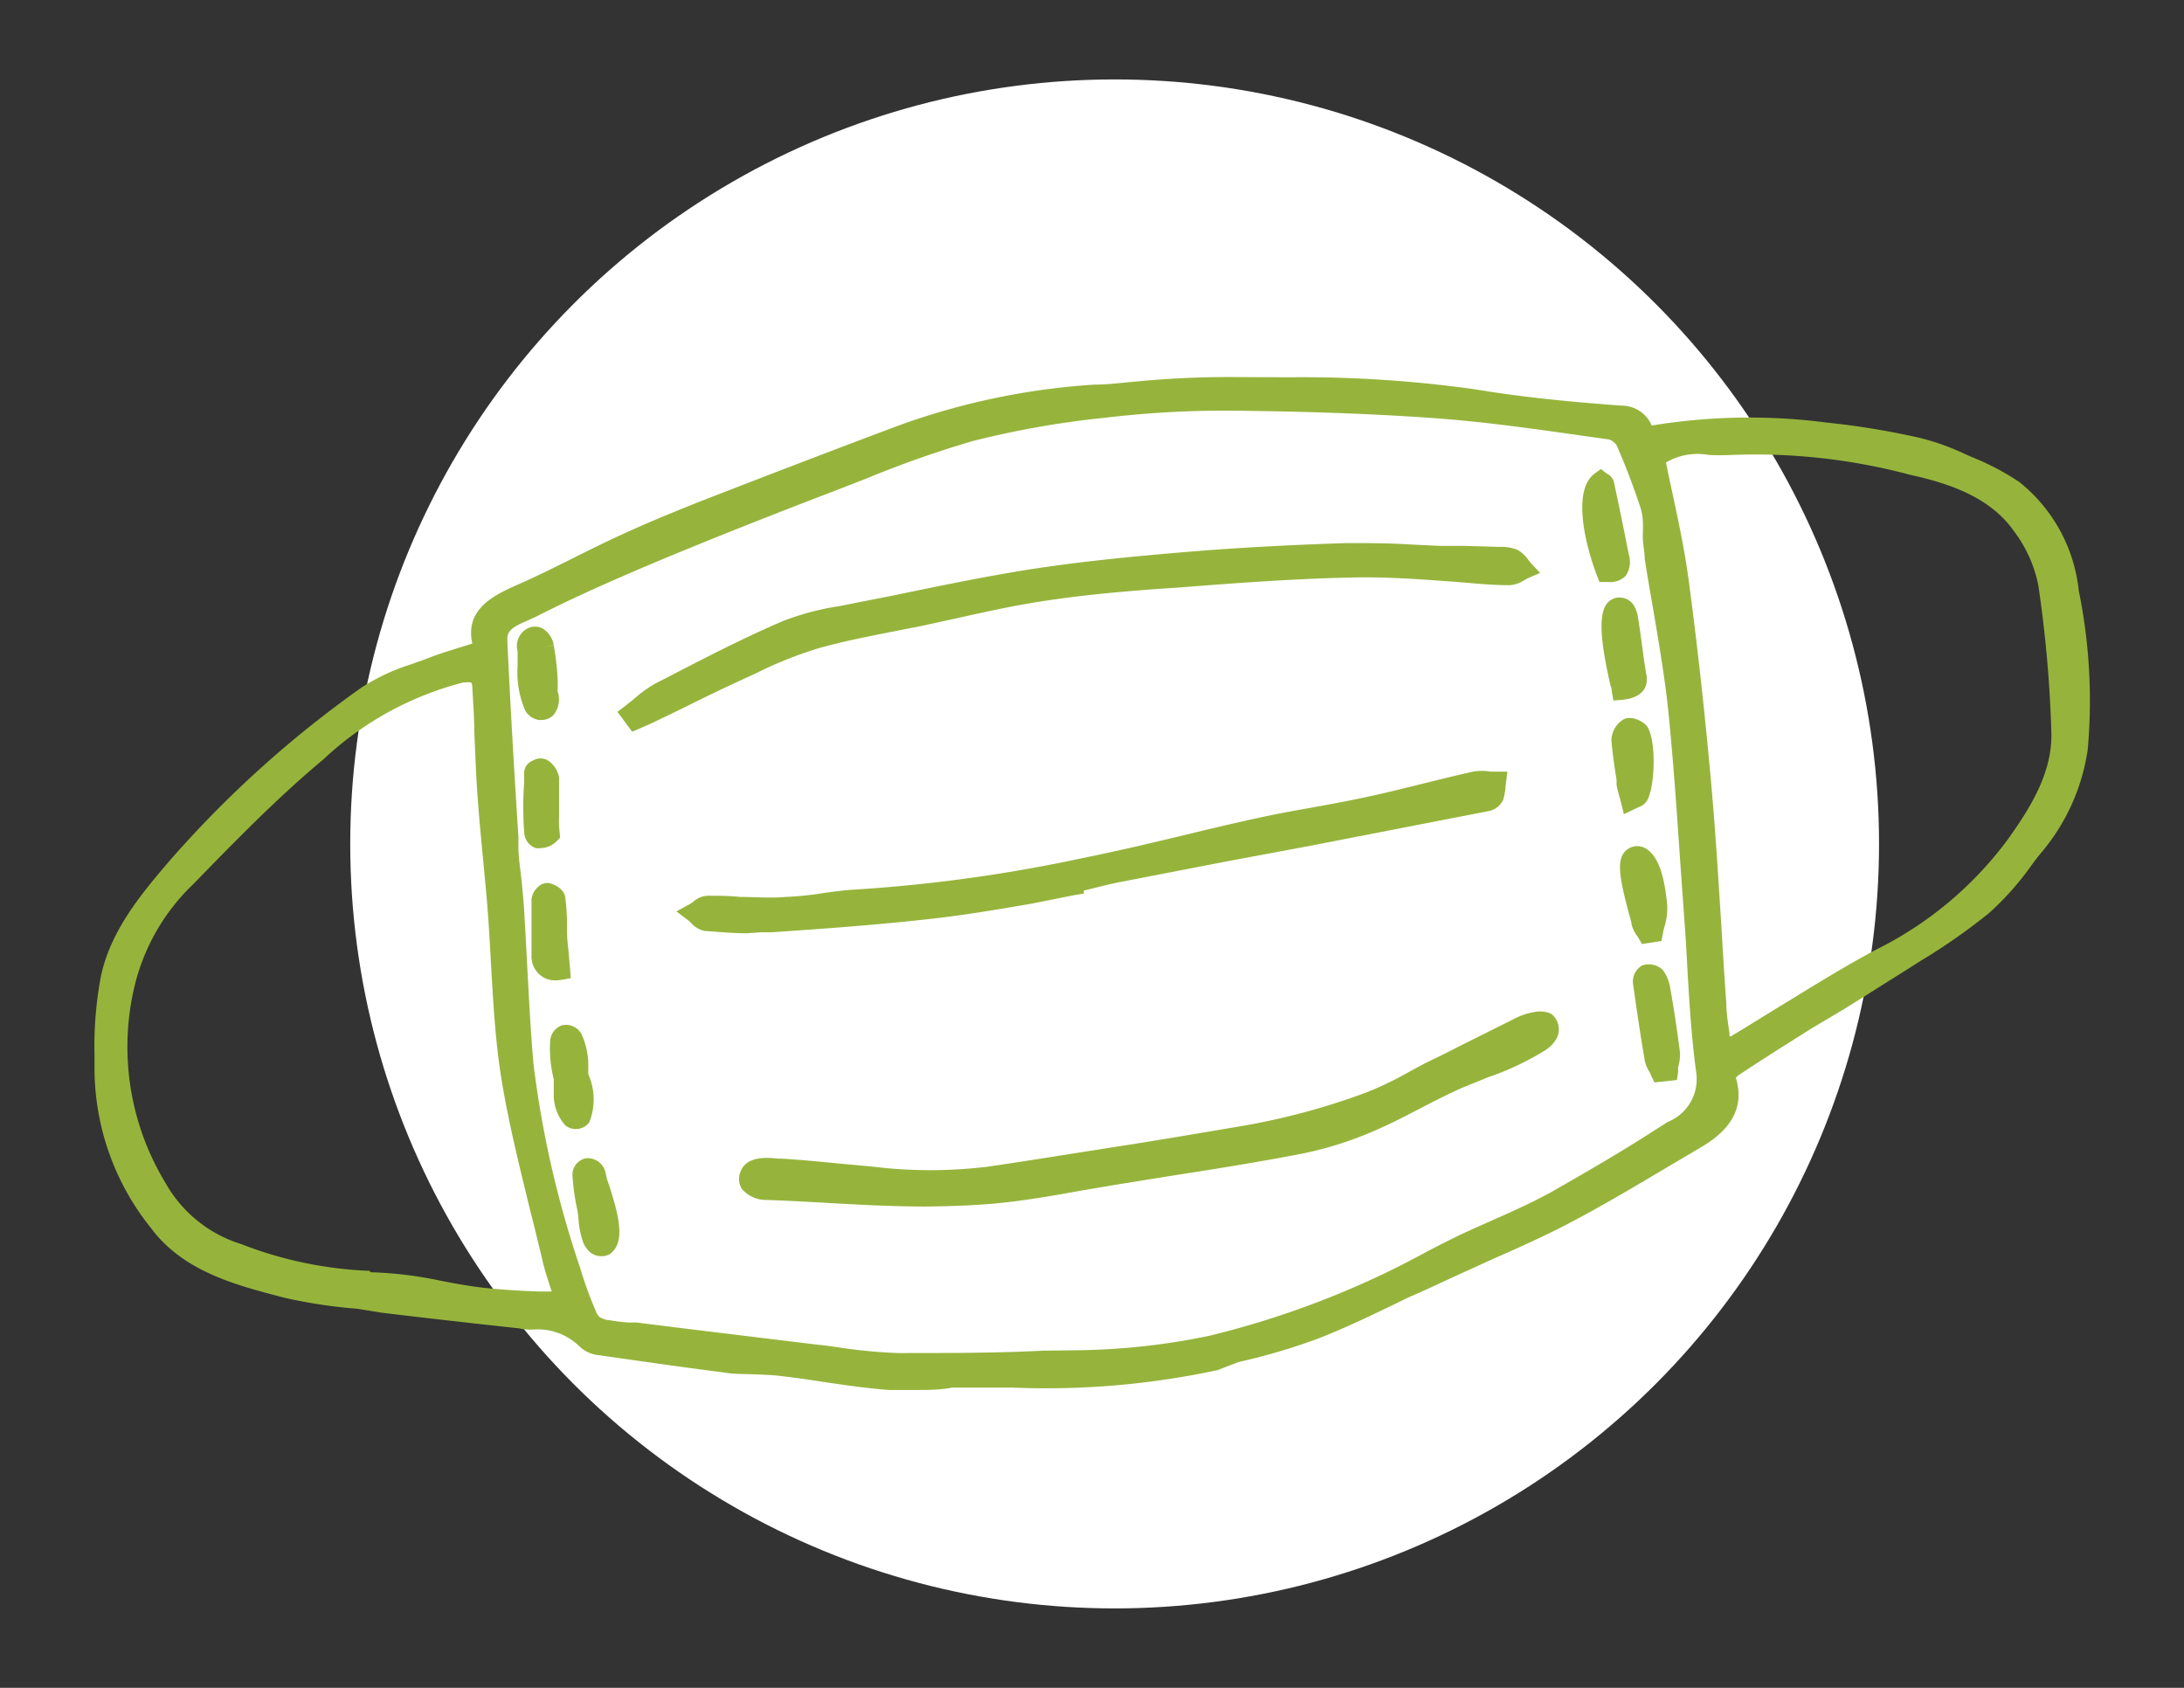 <svg id="レイヤー_1" data-name="レイヤー 1" xmlns="http://www.w3.org/2000/svg" viewBox="0 0 110 85"><rect x="0" y="0" width="110" height="85" fill="#333333" stroke="none"/><defs><style>.cls-1{fill:#fff;}.cls-2{fill:#96b43c;}</style></defs><circle class="cls-1" cx="56.14" cy="42.5" r="38.5"/><path class="cls-2" d="M24.42,32.73c-.73-1.89.88-2.38,2.33-3,1.61-.73,3.16-1.57,4.77-2.31,1.31-.6,2.65-1.15,4-1.67q4.75-1.85,9.52-3.65a34.57,34.57,0,0,1,10.15-2.19c2.35-.14,4.72-.45,7.06-.38a88.23,88.23,0,0,1,11.94.65c2.45.41,4.94.65,7.43.83.9.06,1,.64,1.25,1.11a29,29,0,0,1,9-.3,41.1,41.1,0,0,1,4.55.75,11.68,11.68,0,0,1,2.28.81,15.63,15.63,0,0,1,2.64,1.35c1.79,1.26,2.41,3.17,2.8,5.16a27.4,27.4,0,0,1,.44,7.88,9.76,9.76,0,0,1-2.27,4.93,19.09,19.09,0,0,1-2.52,3,41.19,41.19,0,0,1-4.27,2.92c-1.51,1-3,1.9-4.57,2.85-1.25.78-2.49,1.56-3.72,2.37-.18.12-.41.43-.37.57.55,1.6-.47,2.46-1.7,3.19-2.09,1.24-4.16,2.51-6.31,3.64C77,62.18,75,63,73,63.91c-2.25,1-4.46,2.21-6.77,3.13a40.83,40.83,0,0,1-5,1.45c-3.83,1-7.75.87-11.64.9-1.58,0-3.16.16-4.73,0-1.81-.12-3.61-.49-5.42-.7-.95-.11-1.92-.06-2.87-.18-2.1-.26-4.2-.57-6.29-.87a1.26,1.26,0,0,1-.72-.27c-.86-1.06-2.13-.94-3.32-1.07-2.32-.26-4.63-.52-6.94-.8a36.79,36.79,0,0,1-4.82-.68C12,64.26,9.53,63.61,8,61.54a12.48,12.48,0,0,1-2.74-7.67,23.88,23.88,0,0,1,.32-4.64,13.28,13.28,0,0,1,3.36-5.57A54.08,54.08,0,0,1,18.53,35a14.45,14.45,0,0,1,3.1-1.37C22.47,33.32,23.34,33.08,24.42,32.73ZM30.51,67c.5.11,1.12.13,1.48.18l3.06.38c2,.24,4,.49,6,.72a38.86,38.86,0,0,0,4.16.44c2.45,0,4.91,0,7.36-.12A47.36,47.36,0,0,0,61,67.74a45.5,45.5,0,0,0,9.19-3.28c1.12-.55,2.2-1.16,3.33-1.71,1.59-.76,3.25-1.41,4.79-2.26,2-1.11,4-2.35,6-3.56a2.82,2.82,0,0,0,1.62-3c-.34-2.55-.4-5.14-.59-7.72-.26-3.54-.46-7.09-.83-10.61-.26-2.51-.78-5-1.17-7.48-.07-.47-.07-.94-.12-1.41a5.61,5.61,0,0,0-.16-1.24c-.37-1.07-.76-2.14-1.22-3.18a1.21,1.21,0,0,0-.79-.61c-2.91-.39-5.82-.85-8.75-1.06-3.46-.26-6.94-.35-10.41-.39a49.35,49.35,0,0,0-6.31.37,45.8,45.8,0,0,0-6.72,1.15A70.38,70.38,0,0,0,42,24.18c-3,1.14-5.91,2.29-8.83,3.51-2.19.91-4.38,1.87-6.49,2.94C26,31,25,31.21,25,32.21c.16,3.48.37,7,.59,10.45.06,1,.21,2,.28,3.06.17,2.63.25,5.26.49,7.88A52,52,0,0,0,28.75,64a19.65,19.65,0,0,0,.81,2.22,1.31,1.31,0,0,0,.28.45A1.4,1.4,0,0,0,30.51,67Zm-2-1.38c-.27-.89-.52-1.59-.69-2.31-.72-3-1.57-6-2.05-9.11-.44-2.76-.46-5.59-.69-8.39-.15-1.91-.37-3.82-.5-5.73s-.16-3.62-.26-5.42c0-.69-.4-.86-1.1-.7a16.6,16.6,0,0,0-7.18,4c-2.32,2-4.47,4.14-6.59,6.32a11,11,0,0,0-3.14,5.55A13.67,13.67,0,0,0,8,59.88a7.1,7.1,0,0,0,3.85,3.17,21.19,21.19,0,0,0,6.84,1.49,49.42,49.42,0,0,1,5.63.77C25.61,65.47,27,65.49,28.48,65.58ZM86.71,53c.39-.2.57-.28.74-.38,2.44-1.47,4.81-3,7.32-4.39a19.11,19.11,0,0,0,6.75-5.65c1.24-1.74,2.36-3.57,2.31-5.69a61.23,61.23,0,0,0-.67-7.53,7.35,7.35,0,0,0-1.32-2.94c-1.28-1.83-3.47-2.57-5.53-3a30.75,30.75,0,0,0-9.09-1c-1.36.11-2.85-.37-3.86.72.42,2.09.92,4.1,1.19,6.15q.7,5.23,1.16,10.5c.32,3.6.49,7.21.74,10.82C86.5,51.33,86.61,52.06,86.71,53Z"/><path class="cls-2" d="M77.45,51.43a1,1,0,0,1,.39,0,.48.48,0,0,1,.1.58,1.22,1.22,0,0,1-.46.44,24.7,24.7,0,0,1-4,1.78c-1.39.6-2.71,1.38-4.09,2a18.48,18.48,0,0,1-4,1.31c-3.1.6-6.22,1-9.34,1.55-2,.33-4,.74-6,.94-3.8.39-7.68,0-11.5-.16-.44,0-1.09-.18-.87-.75s1.19-.34,1.56-.32c1.53.09,3.05.27,4.57.4a24.25,24.25,0,0,0,6,0c4.24-.64,8.26-1.34,12.51-2A34.19,34.19,0,0,0,69,55.52c1.36-.51,2.19-1.11,3.49-1.73s2.78-1.44,4-2A3,3,0,0,1,77.45,51.43Z"/><path class="cls-2" d="M31.79,35.94a12.26,12.26,0,0,1,1.49-1.11c2.08-1.07,4.16-2.16,6.31-3.09a19.12,19.12,0,0,1,3.56-.89c2.92-.59,5.82-1.24,8.76-1.7,2.64-.42,5.32-.67,8-.89s5.3-.36,7.95-.44c1.54-.05,3.08.09,4.62.14l3,.09a2.14,2.14,0,0,1,.77.1,2.38,2.38,0,0,1,.52.53c-.24.11-.49.32-.71.3-2.59-.12-5.17-.43-7.76-.39-3.38.05-6.77.35-10.16.59-2,.15-3.91.33-5.84.64s-4,.81-6,1.23c-1.74.36-3.51.65-5.22,1.14a24.41,24.41,0,0,0-3.64,1.49c-1.59.72-3.15,1.51-4.72,2.27l-.66.28Z"/><path class="cls-2" d="M54.05,44.65c-2.37.38-4.73.84-7.11,1.12-2.87.33-5.77.52-8.65.72a17.55,17.55,0,0,1-2.71-.1c-.21,0-.39-.28-.59-.42.23-.13.45-.36.67-.36,1.31,0,2.62.15,3.93.11,1.16,0,2.32-.34,3.48-.39a78.93,78.93,0,0,0,11.57-1.6c3-.59,5.86-1.37,8.8-2,1.83-.4,3.69-.68,5.52-1.07s3.56-.87,5.34-1.27a3.81,3.81,0,0,1,1.06,0,5.06,5.06,0,0,1-.12.78.5.5,0,0,1-.33.24q-4.48.89-9,1.74c-3.17.61-6.33,1.18-9.49,1.79-.81.15-1.6.37-2.4.57Z"/><path class="cls-2" d="M28.34,55.09c0-.36-.06-.68-.09-.83a6.09,6.09,0,0,1-.18-1.8.42.42,0,0,1,.25-.35.42.42,0,0,1,.45.22A5.7,5.7,0,0,1,29.09,54c.06.41.59,2.22-.08,2.31C28.56,56.42,28.41,55.71,28.34,55.09Z"/><path class="cls-2" d="M28.25,48.84c-.62.12-1-.12-1-.75,0-.94,0-1.87,0-2.81,0-.12.21-.34.29-.32s.39.16.41.28c.08.57.08,1.16.12,1.74Z"/><path class="cls-2" d="M27.36,32.58v0a15.94,15.94,0,0,1,.2,2.07c0,.28.18.77-.05,1a.41.41,0,0,1-.63-.13,7.14,7.14,0,0,1-.35-2.66c0-.28-.12-.61.17-.77S27.3,32.27,27.36,32.58Z"/><path class="cls-2" d="M27.72,41.94c-.32.35-.76.43-.82-.14a20.88,20.88,0,0,1,0-3c0-.07.35-.24.4-.19a.8.8,0,0,1,.36.48c0,.63,0,1.27,0,1.9C27.64,41.32,27.69,41.61,27.72,41.94Z"/><path class="cls-2" d="M30.47,62.68l0,0a.33.33,0,0,1-.41,0,.81.81,0,0,1-.22-.37,9.44,9.44,0,0,1-.24-1.49,9.12,9.12,0,0,1-.24-1.73.39.39,0,0,1,.23-.28.44.44,0,0,1,.36.15.79.79,0,0,1,.13.39C30.2,59.93,31.1,62.12,30.47,62.68Z"/><path class="cls-2" d="M80.94,28.81c-.83-2.16-1-4.11-.29-4.59.06.05.17.09.18.15.26,1.22.5,2.43.75,3.65C81.68,28.51,81.57,28.85,80.94,28.81Z"/><path class="cls-2" d="M83.63,54a2.42,2.42,0,0,1-.3-.63c-.22-1.28-.41-2.56-.59-3.84a.47.47,0,0,1,.17-.4.48.48,0,0,1,.44.07,1.65,1.65,0,0,1,.28.67c.18,1.07.35,2.14.48,3.21A3.09,3.09,0,0,1,84,54Z"/><path class="cls-2" d="M83,47a2.13,2.13,0,0,1-.31-.57c-.11-.57-.81-2.71-.48-3.15a.36.36,0,0,1,.45-.1c.61.37.79,1.84.85,2.45A5.21,5.21,0,0,1,83.26,47Z"/><path class="cls-2" d="M82.12,40.26c-.08-.31-.16-.57-.2-.83-.12-.72-.24-1.44-.3-2.17a.85.85,0,0,1,.33-.59c.08-.07.44,0,.54.17a5.17,5.17,0,0,1,0,3.23C82.44,40.13,82.34,40.15,82.12,40.26Z"/><path class="cls-2" d="M81.89,30.79a1.37,1.37,0,0,1,.13.45c.15.92.24,1.83.4,2.75a.83.83,0,0,1,0,.35c-.09.29-.45.37-.75.4-.09-.5-1-4.16-.09-4.15A.35.35,0,0,1,81.89,30.79Z"/><path class="cls-2" d="M46.09,70c-.43,0-.86,0-1.29,0-1.13-.08-2.26-.25-3.35-.41-.7-.11-1.4-.21-2.1-.29-.45-.06-.92-.07-1.38-.09s-1,0-1.49-.09c-1.9-.24-3.79-.51-5.67-.78l-.63-.09a1.64,1.64,0,0,1-1-.45,3,3,0,0,0-2.36-.84c-.21,0-.43,0-.64-.06-2.31-.25-4.63-.51-6.94-.79L18,65.91a25.55,25.55,0,0,1-3.65-.55C12,64.75,9.25,64.07,7.6,61.84a12.86,12.86,0,0,1-2.84-8v-.71a18.86,18.86,0,0,1,.33-4c.49-2.23,1.92-4,3.46-5.79a54.74,54.74,0,0,1,9.68-8.73,10.28,10.28,0,0,1,2.49-1.16l.72-.26c.58-.23,1.19-.42,1.84-.62l.51-.16c-.4-1.78,1.18-2.48,2.36-3l.38-.17c.81-.37,1.61-.77,2.41-1.17s1.56-.78,2.36-1.14c1.14-.53,2.39-1.05,4-1.69q4.75-1.85,9.53-3.65a35.39,35.39,0,0,1,10.29-2.22c.71,0,1.43-.1,2.14-.16a48.16,48.16,0,0,1,5-.22L65,19a62.43,62.43,0,0,1,9.32.61c2.1.35,4.37.6,7.39.82a1.63,1.63,0,0,1,1.48,1A30.21,30.21,0,0,1,92,21.28a40.15,40.15,0,0,1,4.6.75,12.1,12.1,0,0,1,2.38.84l.29.13a13.06,13.06,0,0,1,2.43,1.27,8.08,8.08,0,0,1,3,5.48,27.59,27.59,0,0,1,.45,8A10.34,10.34,0,0,1,102.76,43c-.18.22-.34.44-.51.67A14.33,14.33,0,0,1,100.16,46a30.62,30.62,0,0,1-3.41,2.38l-.91.58c-1,.62-1.93,1.22-2.9,1.82l-1.68,1c-1.24.78-2.48,1.56-3.7,2.37a.53.53,0,0,0-.13.13c.63,2.09-1.12,3.13-2,3.64l-1.1.65c-1.69,1-3.45,2.06-5.24,3-1.27.67-2.6,1.26-3.89,1.83l-2,.91c-.74.34-1.47.69-2.2,1-1.49.72-3,1.47-4.61,2.1a31,31,0,0,1-4,1.18L61.32,69A41.14,41.14,0,0,1,51,69.88H49.56l-1.61,0C47.34,70,46.71,70,46.09,70ZM30.62,66.47a8.72,8.72,0,0,0,1,.13l.42,0,3.06.38,6,.73q.59.06,1.17.15a26.52,26.52,0,0,0,2.95.28c2.62,0,5,0,7.32-.12L54.16,68a34.34,34.34,0,0,0,6.75-.73A45.15,45.15,0,0,0,70,64c.55-.27,1.09-.55,1.63-.84s1.13-.59,1.7-.87,1.22-.56,1.84-.84c1-.44,2-.89,2.93-1.4,1.75-1,3.49-2,5.16-3.08L84,56.5A2.32,2.32,0,0,0,85.43,54c-.24-1.78-.35-3.59-.45-5.35q-.06-1.2-.15-2.4l-.21-2.94c-.17-2.52-.35-5.12-.61-7.66-.18-1.65-.47-3.33-.75-5-.15-.84-.29-1.67-.42-2.5,0-.3-.07-.61-.09-.91s0-.36,0-.53,0-.23,0-.35a3,3,0,0,0-.12-.78c-.41-1.23-.8-2.23-1.2-3.14a.68.68,0,0,0-.4-.31l-1.77-.25c-2.27-.32-4.63-.65-7-.82-3.06-.22-6.36-.34-10.37-.38a51.08,51.08,0,0,0-6.25.36A46.27,46.27,0,0,0,49,22.21a52.94,52.94,0,0,0-5.39,1.9l-1.39.54c-2.43.93-5.62,2.17-8.82,3.5-2.58,1.08-4.63,2-6.45,2.93l-.4.18c-.7.3-1,.49-1,.93.15,3.31.35,6.68.56,9.94l0,.5c0,.52.08,1,.14,1.54s.1,1,.14,1.52c.06,1,.11,1.92.16,2.89.09,1.63.17,3.32.32,5a51.41,51.41,0,0,0,2.35,10.27A18.28,18.28,0,0,0,30,66a.85.85,0,0,0,.17.3s.12.11.43.18Zm-2.43-.4a3.4,3.4,0,0,1,.92.34h0L29,66.11l-.53,0Zm-8.69-1,1.12.13C20.25,65.15,19.87,65.11,19.5,65.08Zm-.84-1a19.58,19.58,0,0,1,3.59.44c.68.13,1.39.26,2.08.34.9.1,1.81.15,2.78.19l.68,0-.05-.14c-.17-.54-.33-1-.44-1.52-.2-.83-.4-1.65-.61-2.48-.53-2.17-1.09-4.41-1.45-6.66-.3-1.88-.4-3.81-.51-5.68-.05-.92-.1-1.84-.17-2.75s-.15-1.64-.22-2.45c-.11-1.1-.21-2.19-.29-3.29s-.11-2.12-.16-3.17c0-.75-.06-1.5-.1-2.25,0-.21-.05-.27-.06-.27h0s-.09-.05-.44,0a16.17,16.17,0,0,0-7,3.86c-2.4,2-4.64,4.32-6.55,6.28a10.49,10.49,0,0,0-3,5.3,13.2,13.2,0,0,0,1.6,9.76,6.6,6.6,0,0,0,3.59,3l.21.07A19.94,19.94,0,0,0,18.62,64Zm-7-.52c.42.16.85.3,1.29.43l-1.07-.36-.21-.07Zm74.82-9a3.23,3.23,0,0,1-1.62,2.63l.12-.07C86.22,56.35,86.84,55.72,86.45,54.55Zm.94-.37h0Zm-1-.5a.88.88,0,0,0,0,.16,1.94,1.94,0,0,1,0,.24,1.55,1.55,0,0,1,.53-.69ZM83.91,23.29c.11.56.23,1.11.35,1.66.31,1.46.6,2.83.79,4.25.46,3.44.85,7,1.16,10.53.21,2.36.35,4.76.5,7.08.07,1.25.15,2.49.24,3.74,0,.49.09,1,.16,1.51v.13l.07,0c.75-.45,1.5-.92,2.25-1.38,1.65-1,3.35-2.08,5.09-3a18.43,18.43,0,0,0,6.58-5.5c1.1-1.54,2.27-3.35,2.22-5.39a62.65,62.65,0,0,0-.66-7.46,6.68,6.68,0,0,0-1.24-2.73c-1.23-1.76-3.44-2.43-5.22-2.82a30.2,30.2,0,0,0-8.95-1,11.81,11.81,0,0,1-1.19,0A3.15,3.15,0,0,0,83.91,23.29Zm20,7.86c.15,1.2.25,2.38.33,3.54A27.43,27.43,0,0,0,103.91,31.15ZM24,33.4a1.09,1.09,0,0,1,.39.19,1,1,0,0,1,.27.3c0-.23,0-.45,0-.68h0Zm59.83-5.81c0,.15,0,.29,0,.43l.3,1.78-.06-.47C84,28.75,83.88,28.17,83.78,27.59Zm-2-6.1a1.79,1.79,0,0,1,.47.57c.23.55.47,1.11.7,1.74l-.12-.59L82.82,23l.18-.18a2.09,2.09,0,0,1,.31-.29l-.33.07-.35.08-.19-.31c-.06-.11-.11-.21-.16-.32C82.14,21.72,82.06,21.56,81.82,21.49Z"/><path class="cls-2" d="M46.62,60.76c-1.77,0-3.54-.1-5.27-.2-.91-.05-1.82-.1-2.73-.13a1.61,1.61,0,0,1-1.25-.55A.94.94,0,0,1,37.3,59c.31-.8,1.34-.71,1.9-.65h.16c1.06.06,2.11.17,3.16.27l1.42.13a23.78,23.78,0,0,0,5.84,0c2.18-.32,4.31-.67,6.44-1s4-.65,6.07-1a34.78,34.78,0,0,0,6.49-1.72,16.44,16.44,0,0,0,2.1-1c.42-.23.85-.47,1.36-.71s1.29-.65,2-1l2-1a3.51,3.51,0,0,1,1.2-.38h0A1.69,1.69,0,0,1,78,51l.15.07a1,1,0,0,1,.26,1.21,1.68,1.68,0,0,1-.63.64,14,14,0,0,1-2.83,1.33l-1.21.49c-.74.32-1.48.7-2.19,1.07s-1.25.65-1.89.94a18.13,18.13,0,0,1-4.09,1.35c-2.22.43-4.49.79-6.68,1.13l-2.67.43-1.77.3c-1.38.25-2.81.5-4.24.64C49,60.71,47.81,60.75,46.62,60.76Zm-8.38-1.39a3.86,3.86,0,0,0,.42.06c.92,0,1.83.09,2.75.14l.93,0c-1-.1-2-.2-3-.26l-.2,0a2,2,0,0,0-.87,0ZM77.4,51.94a3,3,0,0,0-.75.28c-.6.28-1.29.64-2,1l-.39.2.28-.11a13.88,13.88,0,0,0,2.64-1.23Z"/><path class="cls-2" d="M31.84,36.85l-.74-1,.39-.3.44-.35a6.12,6.12,0,0,1,1.12-.8l.72-.37c1.82-.94,3.7-1.91,5.63-2.74a13.29,13.29,0,0,1,2.91-.77l.74-.15L44.94,30c2.25-.47,4.58-.95,6.89-1.32,2.52-.39,5-.64,8-.89,2.55-.21,5.16-.35,8-.44,1.07,0,2.15,0,3.2.07l1.46.07,1.25,0,1.72.05h.12a2.15,2.15,0,0,1,.85.15,1.64,1.64,0,0,1,.54.5l.12.15.48.51-.64.28-.18.1a1.43,1.43,0,0,1-.76.24c-.9,0-1.8-.1-2.7-.17-1.65-.12-3.35-.25-5-.22-2.85.05-5.75.26-8.56.48l-1.57.11c-1.61.12-3.73.3-5.8.63-1.42.22-2.85.54-4.24.85l-1.75.38-1.52.3c-1.22.24-2.48.49-3.67.83a20.28,20.28,0,0,0-3.07,1.23l-.5.23c-1.07.49-2.13,1-3.19,1.53l-1.53.74-.47.21Z"/><path class="cls-2" d="M37.63,47c-.67,0-1.34-.06-2-.11h-.1a1.22,1.22,0,0,1-.71-.4l-.14-.13-.61-.46.67-.37.17-.11a1.13,1.13,0,0,1,.74-.31c.54,0,1.09,0,1.63.06.75,0,1.53.07,2.28,0A15.4,15.4,0,0,0,41.31,45c.56-.08,1.15-.17,1.74-.2a77.77,77.77,0,0,0,11.49-1.59c1.73-.35,3.48-.76,5.17-1.17,1.2-.29,2.41-.58,3.62-.84.94-.21,1.9-.38,2.85-.55s1.79-.33,2.68-.52,1.94-.45,2.9-.69c.81-.2,1.62-.4,2.43-.58a2.66,2.66,0,0,1,.89,0l.3,0,.54,0-.09.75a3.43,3.43,0,0,1-.11.64,1,1,0,0,1-.71.59l-9,1.75-4.33.81-5.16,1c-.54.1-1.08.24-1.61.37l-.32.08,0,.15-.49.08L52,45.5c-1.63.28-3.3.57-5,.76-2.71.31-5.48.51-8.15.69l-.53,0Zm36.94-7.16-.16,0c-.81.18-1.61.38-2.41.57l-1.11.28,3.9-.77s0-.05,0-.08Z"/><path class="cls-2" d="M29,56.86a.84.84,0,0,1-.52-.18,2.29,2.29,0,0,1-.59-1.54h0c0-.15,0-.31,0-.44s0-.27,0-.35a6.36,6.36,0,0,1-.18-1.94.9.9,0,0,1,.58-.77.89.89,0,0,1,1,.44,3.81,3.81,0,0,1,.34,1.46c0,.16,0,.3,0,.42s0,.16.06.28a3.14,3.14,0,0,1,0,2.26.81.81,0,0,1-.57.35Z"/><path class="cls-2" d="M28,49.37a1.17,1.17,0,0,1-.79-.26,1.23,1.23,0,0,1-.44-1c0-.85,0-1.78,0-2.84a1,1,0,0,1,.37-.64.66.66,0,0,1,.5-.16c.29.06.77.29.83.72s.07.78.09,1.18l0,.58c0,.41.07.81.1,1.25l.09,1.06-.44.08A1.67,1.67,0,0,1,28,49.37Zm-.5-4.06Z"/><path class="cls-2" d="M27.27,36.26h-.13a1,1,0,0,1-.68-.46,4.86,4.86,0,0,1-.39-2.28c0-.22,0-.42,0-.6v-.12a1,1,0,0,1,.44-1.12.84.84,0,0,1,.78-.05,1.19,1.19,0,0,1,.6.86h0l-.49.1.49-.09a12.84,12.84,0,0,1,.2,1.81l0,.34a1.41,1.41,0,0,0,0,.18,1.25,1.25,0,0,1-.23,1.2A.87.87,0,0,1,27.27,36.26ZM27,32.65h0l.34-.08Z"/><path class="cls-2" d="M27.23,42.71a.69.69,0,0,1-.25,0,.88.88,0,0,1-.58-.82,17.13,17.13,0,0,1,0-2.48l0-.54a.68.68,0,0,1,.45-.57.72.72,0,0,1,.75,0,1.28,1.28,0,0,1,.56.87c0,.4,0,.8,0,1.21,0,.23,0,.47,0,.71a5.28,5.28,0,0,0,0,.55l.05.54-.15.16A1.17,1.17,0,0,1,27.23,42.71Z"/><path class="cls-2" d="M30.28,63.26a.84.84,0,0,1-.56-.2,1.27,1.27,0,0,1-.38-.59,4.45,4.45,0,0,1-.2-1,4.78,4.78,0,0,0-.06-.53,11.1,11.1,0,0,1-.25-1.81.85.85,0,0,1,.64-.79.91.91,0,0,1,.83.31,1,1,0,0,1,.22.52,3.84,3.84,0,0,0,.16.52c.46,1.44.82,2.77.13,3.39l-.07.06A.77.77,0,0,1,30.28,63.26Zm-.14-.95Z"/><path class="cls-2" d="M81,29.31h-.12l-.32,0-.12-.3c-.72-1.91-1.19-4.4-.11-5.17l.3-.22.3.23a.64.64,0,0,1,.36.44c.26,1.21.51,2.43.75,3.65A1.24,1.24,0,0,1,81.88,29,1.09,1.09,0,0,1,81,29.31Z"/><path class="cls-2" d="M83.33,54.51l-.15-.3L83.09,54a1.65,1.65,0,0,1-.25-.6c-.22-1.28-.41-2.57-.59-3.85a.94.94,0,0,1,.44-.92,1,1,0,0,1,1.07.23,2.08,2.08,0,0,1,.36.88c.18,1,.35,2.13.49,3.23a2.17,2.17,0,0,1-.09.78c0,.09,0,.17,0,.25l-.06.39Zm-.38-5Z"/><path class="cls-2" d="M82.7,47.54l-.17-.29a.67.67,0,0,0-.09-.14,1.65,1.65,0,0,1-.27-.58c0-.12-.08-.33-.14-.57-.44-1.66-.59-2.52-.25-3a.84.84,0,0,1,1.11-.23c.59.35.93,1.25,1.08,2.83a3.2,3.2,0,0,1-.13,1.09,2.62,2.62,0,0,0-.09.38l-.07.36Zm-.11-3.62A16.54,16.54,0,0,0,83,45.6,5.26,5.26,0,0,0,82.59,43.92Z"/><path class="cls-2" d="M81.79,41l-.22-.87a5.26,5.26,0,0,1-.15-.6l0-.25c-.1-.64-.2-1.3-.26-2a1.27,1.27,0,0,1,.53-1c.38-.29,1,0,1.23.25.53.63.45,3.23,0,3.84a.79.79,0,0,1-.37.27l-.17.08Zm.34-3.76v0c0,.36.08.72.13,1.09A3.9,3.9,0,0,0,82.13,37.22Z"/><path class="cls-2" d="M81.26,35.28l-.08-.45c0-.06,0-.17-.07-.32-.45-2-.65-3.52-.17-4.12a.8.8,0,0,1,.64-.3h0a.85.85,0,0,1,.74.45,1.72,1.72,0,0,1,.19.63c.07.42.13.85.19,1.29s.13,1,.21,1.45a1.27,1.27,0,0,1,0,.58c-.13.43-.53.68-1.18.75Zm.63-4.49-.44.24h0Z"/></svg>